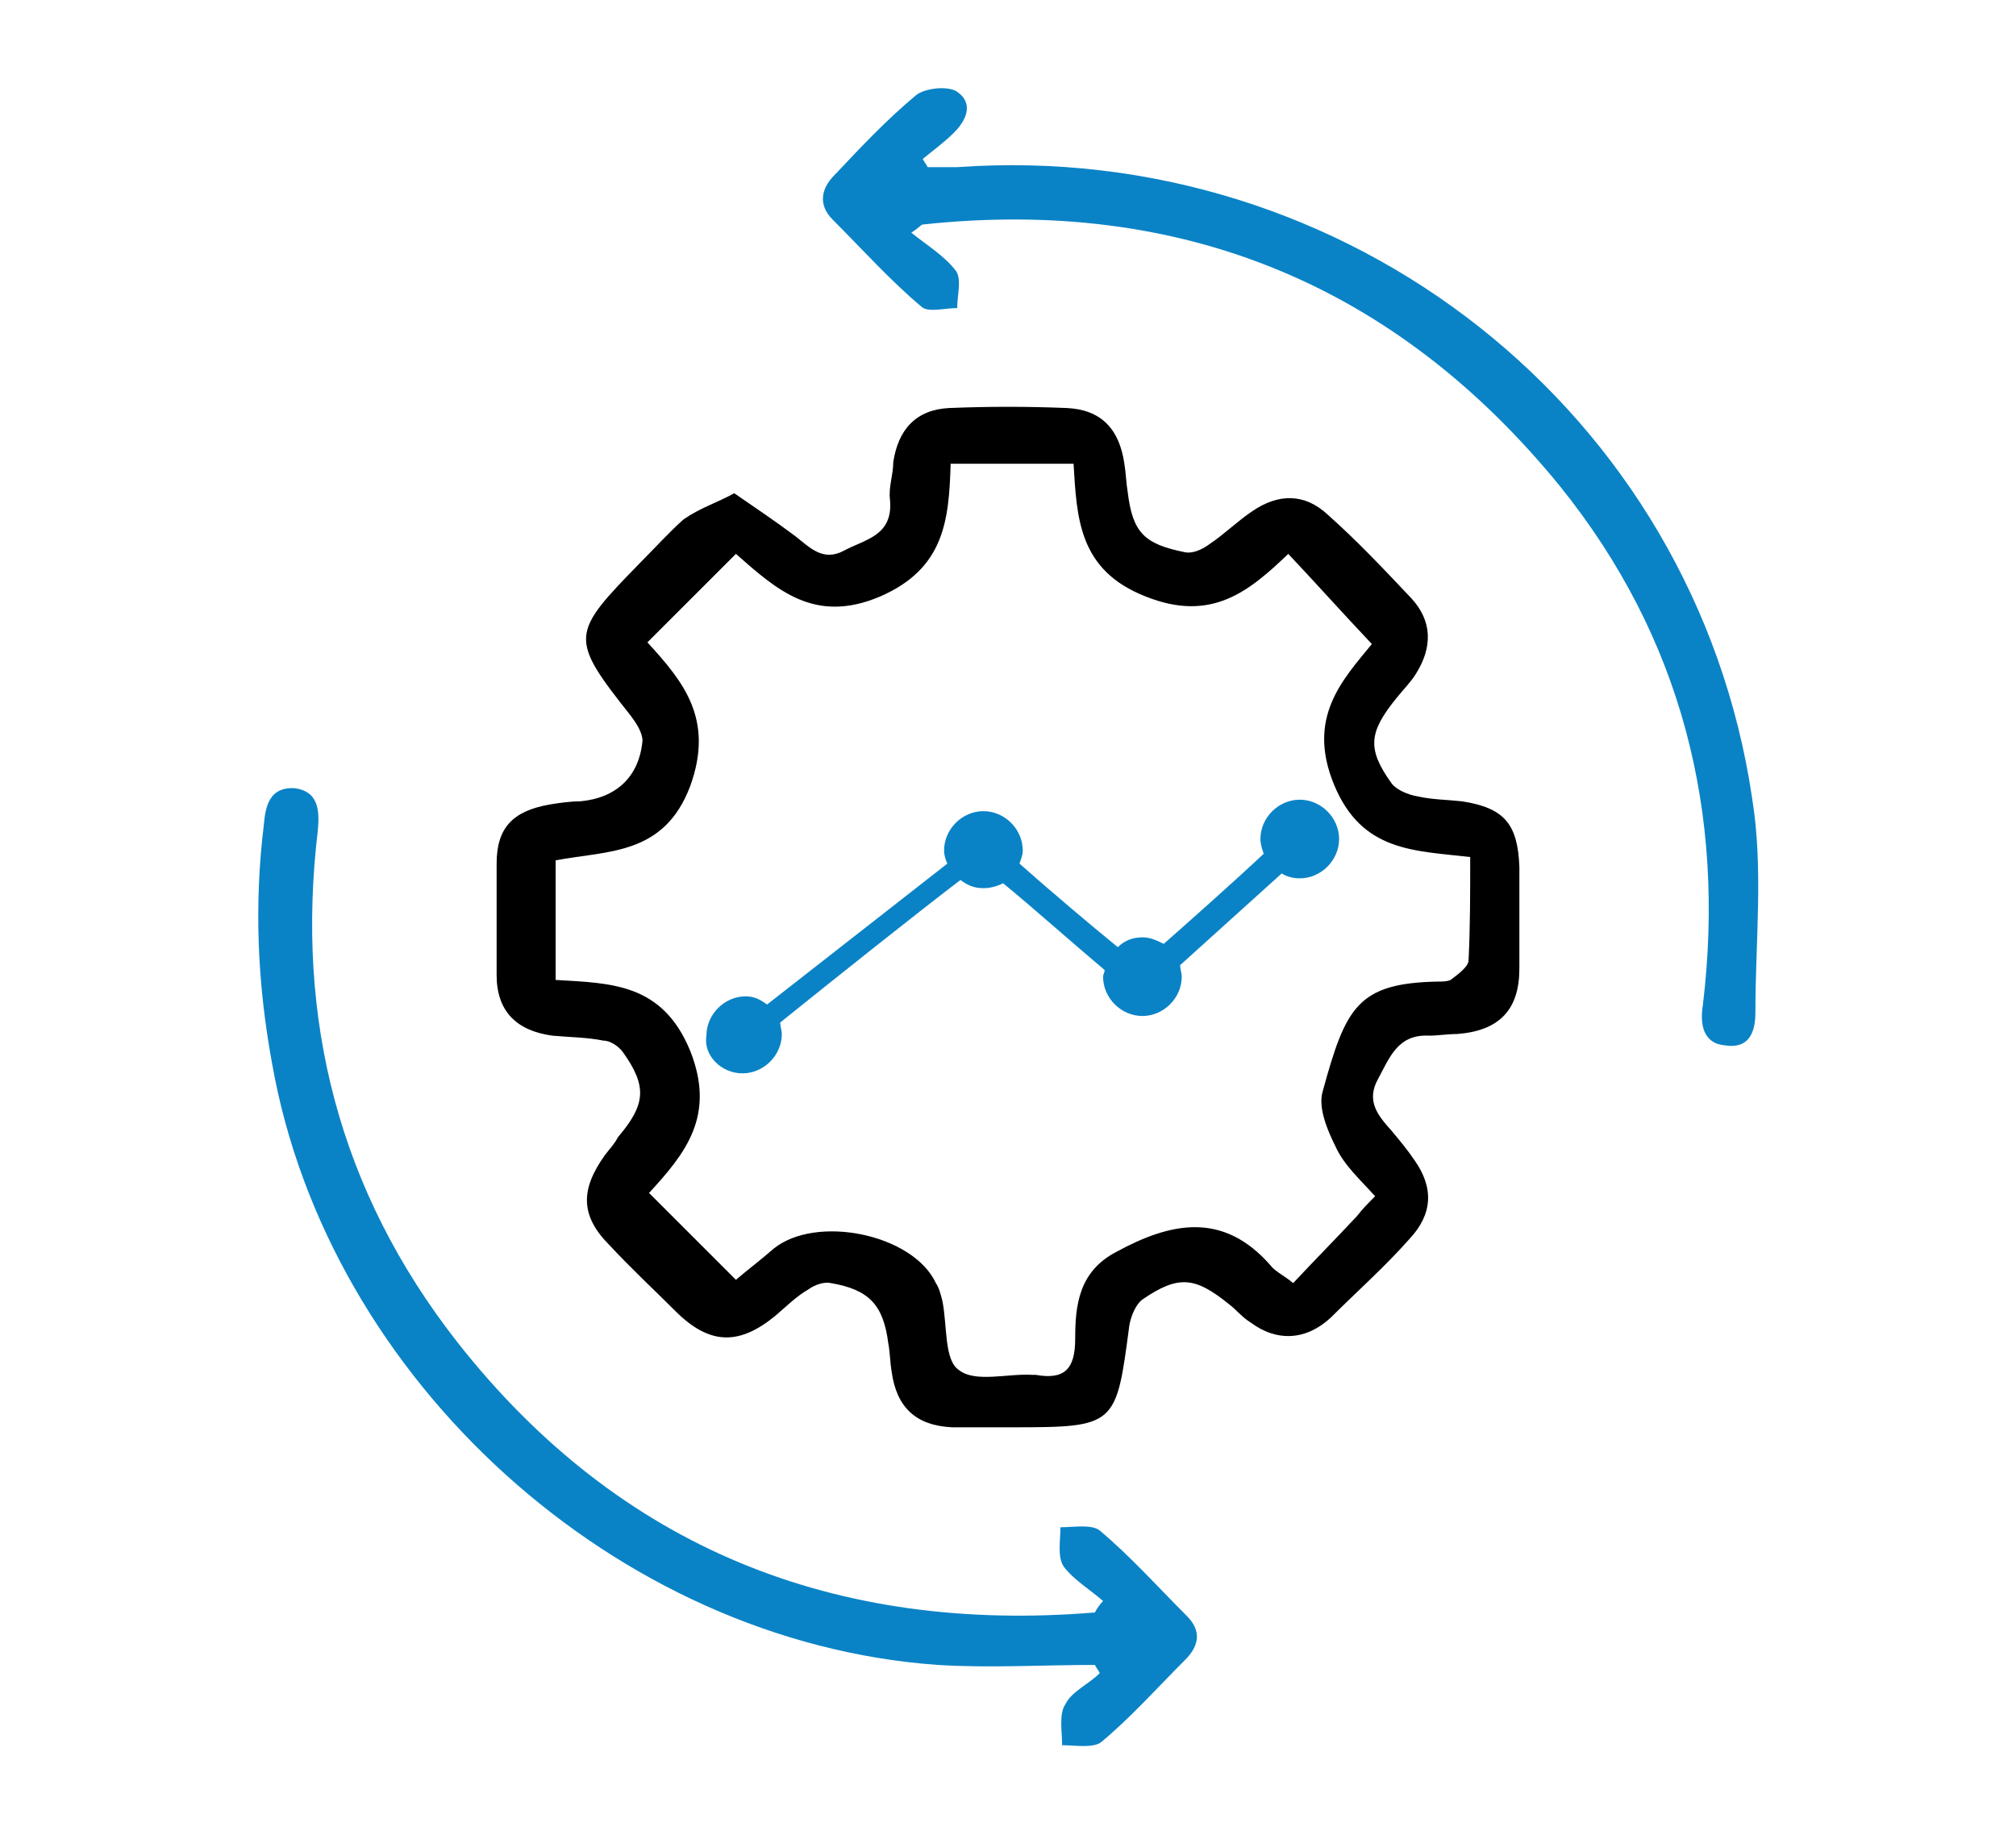 <?xml version="1.0" encoding="utf-8"?>
<!-- Generator: Adobe Illustrator 26.0.1, SVG Export Plug-In . SVG Version: 6.00 Build 0)  -->
<svg version="1.1" id="Layer_1" xmlns="http://www.w3.org/2000/svg" xmlns:xlink="http://www.w3.org/1999/xlink" x="0px" y="0px"
	 viewBox="0 0 123 112" style="enable-background:new 0 0 123 112;" xml:space="preserve">
<style type="text/css">
	.st0{fill:#0A83C6;}
</style>
<path class="st0" d="M67.3,97.7c-0.8-0.7-1.8-1.3-2.4-2.1c-0.4-0.6-0.2-1.6-0.2-2.4c0.8,0,1.9-0.2,2.4,0.2c1.9,1.6,3.5,3.4,5.3,5.2
	c0.9,0.9,0.8,1.8-0.1,2.7c-1.7,1.7-3.3,3.5-5.1,5c-0.5,0.4-1.6,0.2-2.4,0.2c0-0.9-0.2-1.9,0.2-2.5c0.4-0.8,1.4-1.2,2.1-1.9
	c-0.1-0.2-0.2-0.3-0.3-0.5c-3.2,0-6.4,0.2-9.6,0C37.6,100.2,20,84.2,16.6,64.9c-0.9-4.9-1.1-9.7-0.5-14.6c0.1-1.2,0.4-2.3,1.9-2.2
	c1.4,0.2,1.5,1.3,1.4,2.5c-1.4,11.6,1.3,22.1,8.5,31.3c9.9,12.6,23.1,17.8,38.9,16.5C66.9,98.2,67.1,97.9,67.3,97.7z"/>
<path class="st0" d="M55.6,14.2c1,0.8,2,1.4,2.7,2.3c0.4,0.5,0.1,1.5,0.1,2.3c-0.8,0-1.8,0.3-2.2-0.1c-1.9-1.6-3.6-3.5-5.4-5.3
	c-0.9-0.9-0.7-1.9,0.1-2.7c1.6-1.7,3.2-3.4,5-4.9c0.5-0.4,1.9-0.6,2.5-0.2c1,0.7,0.6,1.7-0.2,2.5c-0.6,0.6-1.3,1.1-1.9,1.6
	c0.1,0.2,0.2,0.3,0.3,0.5c0.6,0,1.2,0,1.8,0c23.8-1.7,45,14.9,48.5,38.5c0.7,4.3,0.2,8.7,0.2,13.1c0,1.2-0.4,2.2-1.8,2
	c-1.4-0.1-1.6-1.3-1.4-2.5c1.4-11.7-1.3-22.4-8.7-31.6C85.2,17.4,72.1,12,56.3,13.7C56.2,13.7,56.2,13.8,55.6,14.2z"/>
<path class="st0" d="M45.3,65.5c1.3,0,2.4-1.1,2.4-2.4c0-0.2-0.1-0.5-0.1-0.7c3.1-2.5,8.5-6.8,11-8.7c0.4,0.3,0.8,0.5,1.4,0.5
	c0.4,0,0.8-0.1,1.2-0.3c1.6,1.3,4.3,3.7,6.2,5.3c0,0.1-0.1,0.3-0.1,0.4c0,1.3,1.1,2.4,2.4,2.4c1.3,0,2.4-1.1,2.4-2.4
	c0-0.2-0.1-0.5-0.1-0.7l6.2-5.6c0.3,0.2,0.7,0.3,1.1,0.3c1.3,0,2.4-1.1,2.4-2.4c0-1.3-1.1-2.4-2.4-2.4c-1.3,0-2.4,1.1-2.4,2.4
	c0,0.3,0.1,0.6,0.2,0.9c-1.7,1.6-4.4,4-6.1,5.5c-0.4-0.2-0.8-0.4-1.3-0.4c-0.6,0-1.1,0.2-1.5,0.6c-1.6-1.3-4.2-3.5-6-5.1
	c0.1-0.3,0.2-0.5,0.2-0.8c0-1.3-1.1-2.4-2.4-2.4s-2.4,1.1-2.4,2.4c0,0.3,0.1,0.6,0.2,0.8l-11,8.6c-0.4-0.3-0.8-0.5-1.3-0.5
	c-1.3,0-2.4,1.1-2.4,2.4C42.9,64.4,44,65.5,45.3,65.5z"/>
<path d="M44.8,30.1c1.3,0.9,2.5,1.7,3.7,2.6c0.9,0.7,1.7,1.6,3,0.9c1.3-0.7,3-0.9,2.8-3.1c-0.1-0.8,0.2-1.5,0.2-2.3
	c0.3-2,1.4-3.2,3.4-3.3c2.4-0.1,4.8-0.1,7.2,0c2.1,0.1,3.2,1.3,3.5,3.4c0.1,0.6,0.1,1.1,0.2,1.7c0.3,2.5,1,3.2,3.5,3.7
	c0.5,0.1,1.1-0.2,1.5-0.5c0.9-0.6,1.7-1.4,2.6-2c1.6-1.1,3.2-1.1,4.6,0.2c1.8,1.6,3.4,3.3,5.1,5.1c1.3,1.4,1.3,3,0.3,4.6
	c-0.3,0.5-0.8,1-1.2,1.5c-1.7,2.1-1.8,3.1-0.3,5.2c0.3,0.4,1,0.7,1.6,0.8c0.9,0.2,1.8,0.2,2.7,0.3c2.6,0.4,3.4,1.4,3.5,4
	c0,2.1,0,4.1,0,6.2c0,2.5-1.2,3.8-3.8,4c-0.6,0-1.2,0.1-1.7,0.1c-1.9-0.1-2.4,1.3-3.1,2.6c-0.8,1.4,0,2.3,0.8,3.2
	c0.5,0.6,1,1.2,1.4,1.8c1.2,1.7,1.1,3.3-0.3,4.8c-1.5,1.7-3.2,3.2-4.8,4.8c-1.5,1.4-3.3,1.5-4.9,0.3c-0.5-0.3-0.9-0.8-1.3-1.1
	c-2.1-1.7-3.1-1.8-5.3-0.3c-0.4,0.3-0.7,1-0.8,1.6c-0.8,6.1-0.8,6.2-7.1,6.2c-1.2,0-2.5,0-3.7,0c-2.2-0.1-3.4-1.2-3.7-3.4
	c-0.1-0.6-0.1-1.2-0.2-1.7c-0.3-2.4-1.2-3.3-3.5-3.7c-0.4-0.1-1,0.1-1.4,0.4c-0.7,0.4-1.3,1-2,1.6c-2.2,1.8-4,1.8-6.1-0.3
	c-1.3-1.3-2.7-2.6-4-4c-1.8-1.8-1.8-3.4-0.3-5.5c0.3-0.4,0.6-0.7,0.8-1.1c1.7-2,1.8-3.1,0.3-5.2c-0.3-0.4-0.8-0.7-1.2-0.7
	c-1-0.2-2-0.2-3.1-0.3c-2.2-0.3-3.4-1.5-3.4-3.7c0-2.3,0-4.5,0-6.8c0-2.2,1-3.2,3.2-3.6c0.6-0.1,1.3-0.2,1.9-0.2
	c2.2-0.2,3.6-1.5,3.8-3.7c0-0.5-0.4-1.1-0.7-1.5c-3.8-4.8-3.7-5,0.6-9.4c0.9-0.9,1.7-1.8,2.6-2.6C42.7,31,43.7,30.7,44.8,30.1z
	 M39.5,39.2c2.2,2.4,4.1,4.7,2.6,8.8c-1.6,4.2-5,3.9-8.2,4.5c0,2.5,0,4.8,0,7.3c3.4,0.2,6.5,0.2,8.2,4.3c1.6,4-0.3,6.3-2.5,8.7
	c1.8,1.8,3.5,3.5,5.3,5.3c0.7-0.6,1.5-1.2,2.3-1.9c2.6-2.1,8.5-0.9,9.9,2.1c0.2,0.3,0.3,0.7,0.4,1.1c0.3,1.5,0.1,3.6,1,4.2
	c1,0.8,3,0.2,4.5,0.3c0.1,0,0.1,0,0.2,0c1.7,0.3,2.4-0.3,2.4-2.2c0-2,0.2-4.1,2.5-5.3c3.3-1.8,6.5-2.5,9.4,0.8
	c0.3,0.4,0.8,0.6,1.4,1.1c1.3-1.4,2.6-2.7,3.9-4.1c0.3-0.4,0.7-0.8,1.1-1.2C83,72,82,71.1,81.5,70c-0.5-1-1.1-2.4-0.8-3.4
	c1.4-5.1,2.1-6.6,7-6.7c0.3,0,0.6,0,0.8-0.1c0.4-0.3,1.1-0.8,1.1-1.2c0.1-2,0.1-4.1,0.1-6.3c-3.4-0.4-6.6-0.3-8.3-4.4
	c-1.7-4.1,0.5-6.4,2.3-8.6c-1.8-1.9-3.4-3.7-5.1-5.5c-2.4,2.3-4.7,4.2-8.7,2.6c-4.1-1.6-4.2-4.8-4.4-8.1c-2.6,0-5,0-7.5,0
	c-0.1,3.5-0.4,6.4-4.3,8.1c-4,1.7-6.3-0.4-8.8-2.6C43,35.7,41.3,37.4,39.5,39.2z"/>
<circle class="st0" cx="45.4" cy="63.1" r="1.5"/>
<circle class="st0" cx="59.9" cy="51.7" r="1.5"/>
<circle class="st0" cx="69.6" cy="59.6" r="1.5"/>
<circle class="st0" cx="79.3" cy="51.1" r="1.5"/>
</svg>
